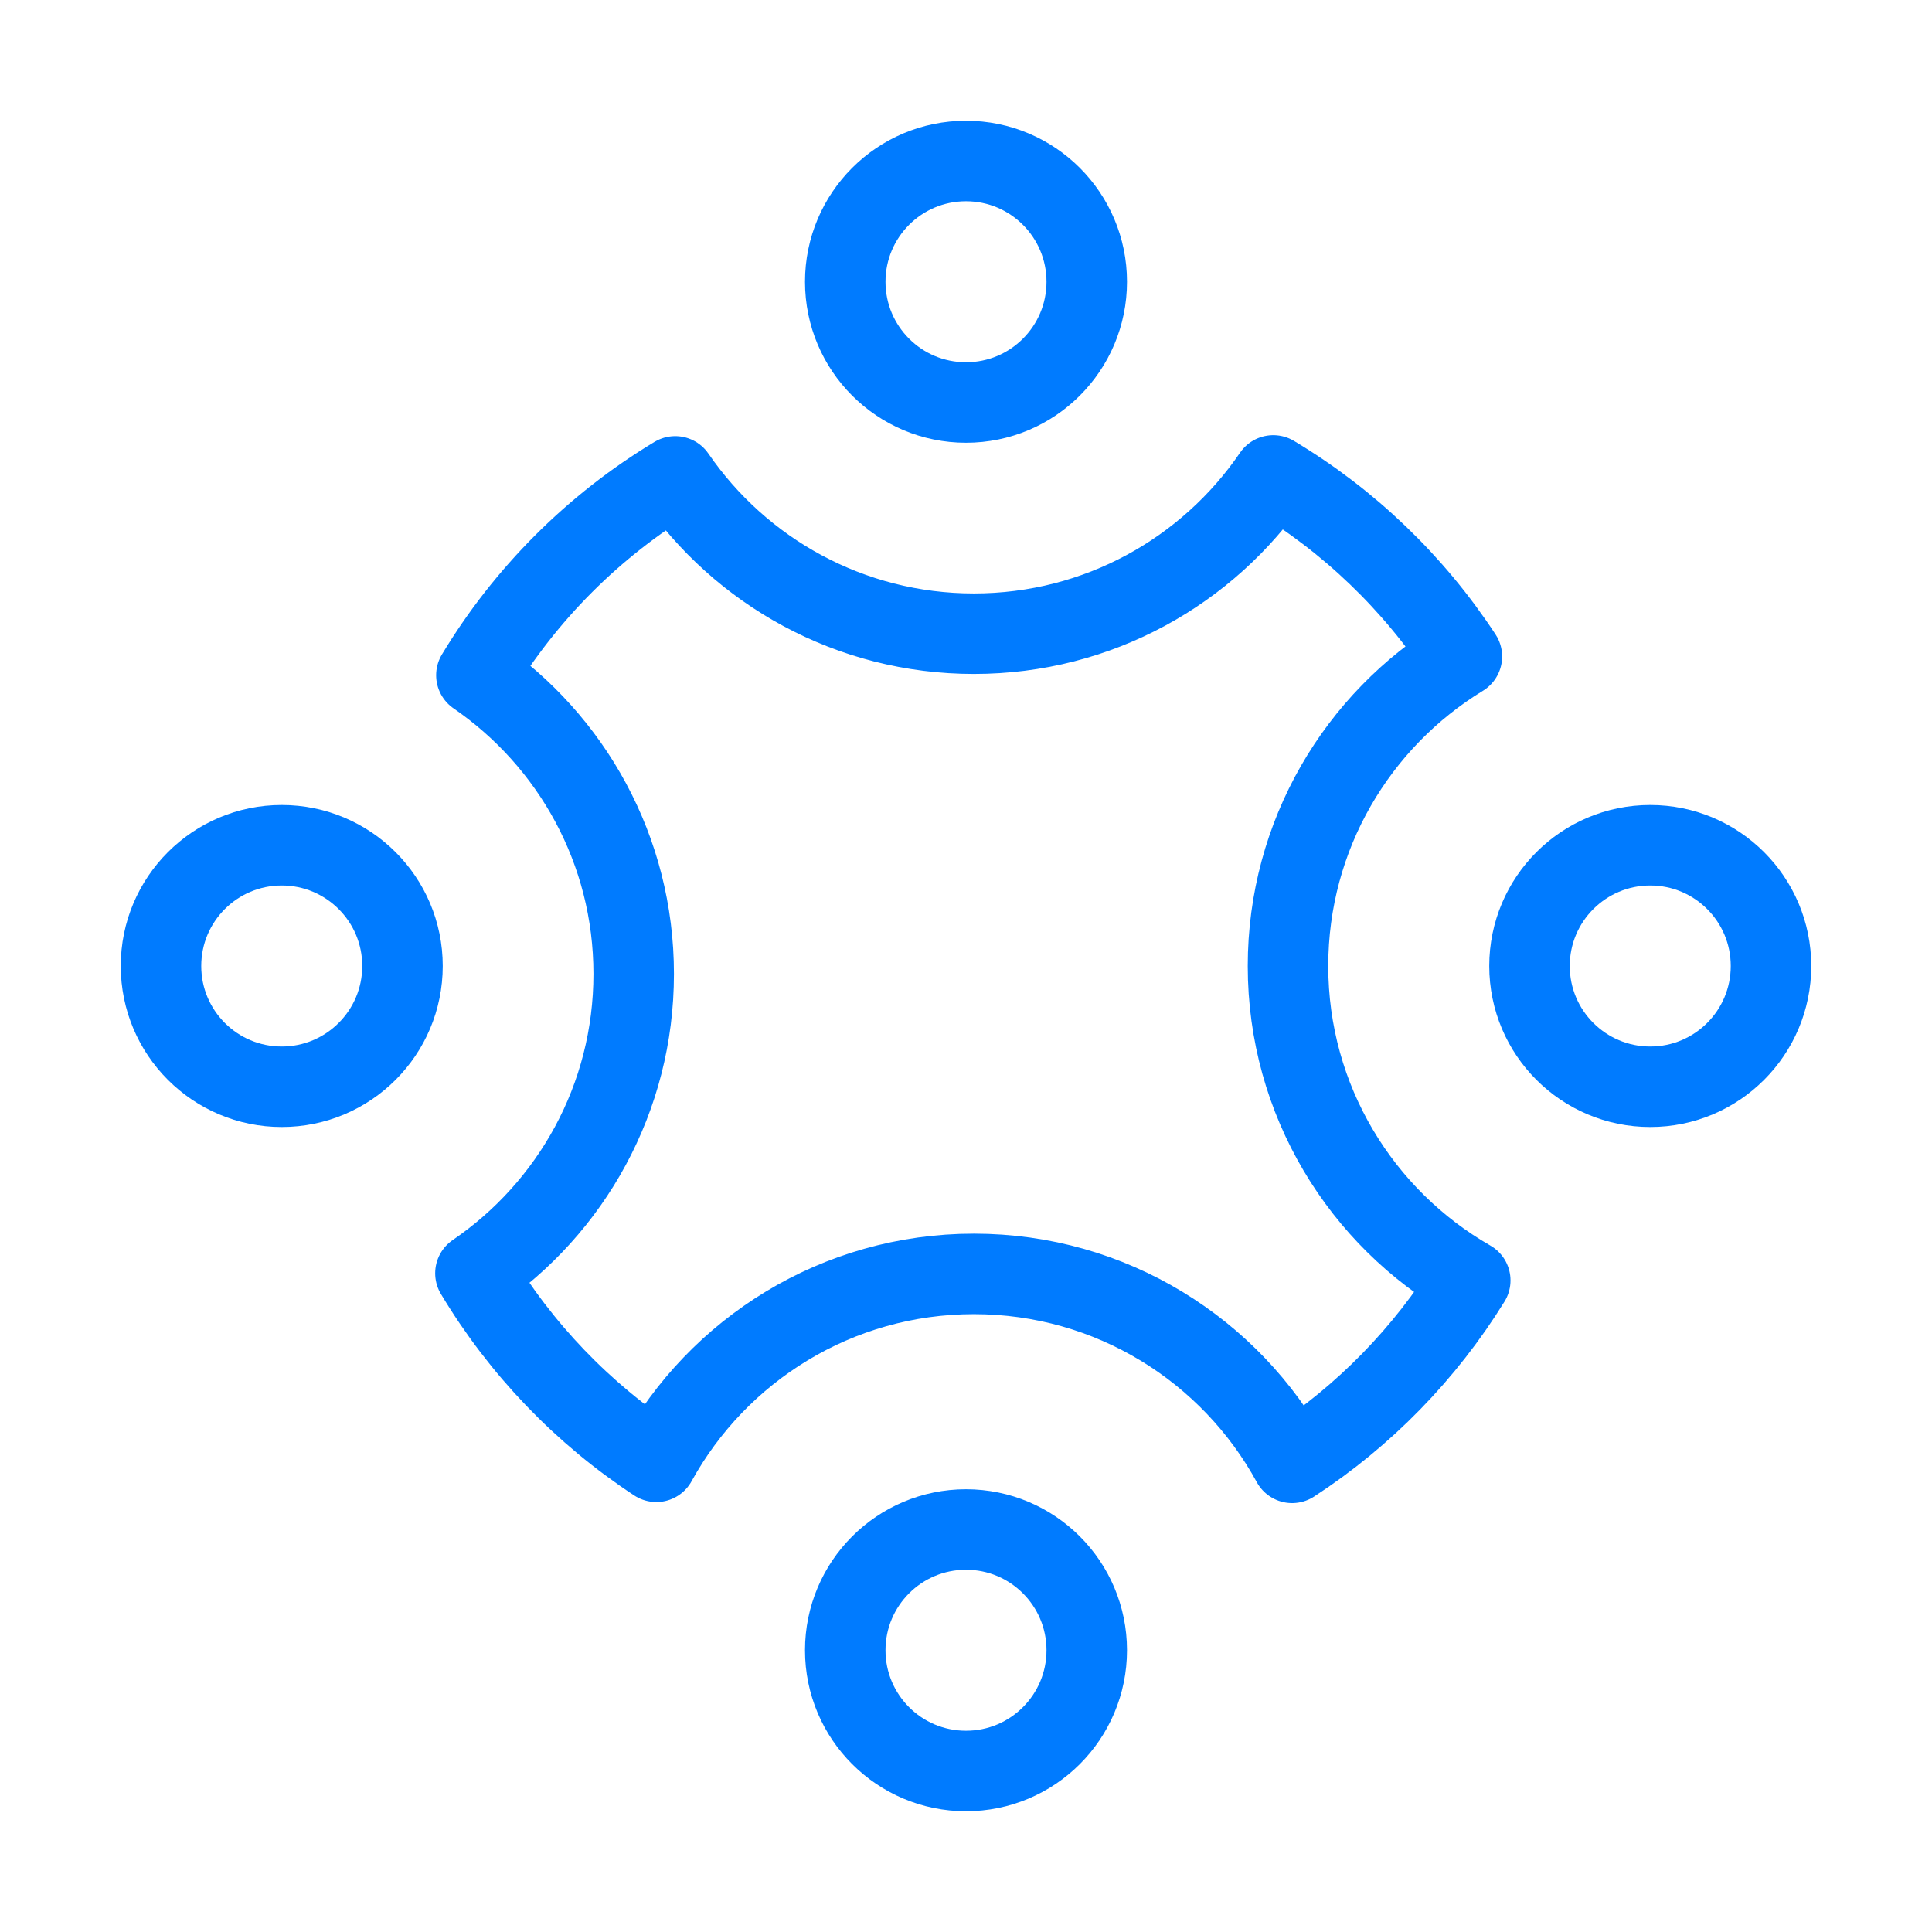 <svg width="24" height="24" viewBox="0 0 24 24" fill="none" xmlns="http://www.w3.org/2000/svg">
<path fill-rule="evenodd" clip-rule="evenodd" d="M12 5C12.829 5 13.5 4.328 13.5 3.5C13.5 2.672 12.829 2 12 2C11.171 2 10.5 2.672 10.5 3.5C10.5 4.328 11.171 5 12 5Z" stroke="#007BFF" stroke-linecap="round" stroke-linejoin="round"/>
<path fill-rule="evenodd" clip-rule="evenodd" d="M12 22C12.829 22 13.5 21.328 13.5 20.5C13.5 19.672 12.829 19 12 19C11.171 19 10.5 19.672 10.5 20.5C10.5 21.328 11.171 22 12 22Z" stroke="#007BFF" stroke-linecap="round" stroke-linejoin="round"/>
<path fill-rule="evenodd" clip-rule="evenodd" d="M3.5 13.5C4.328 13.5 5 12.829 5 12C5 11.171 4.328 10.5 3.5 10.5C2.672 10.5 2 11.171 2 12C2 12.829 2.672 13.5 3.5 13.5Z" stroke="#007BFF" stroke-linecap="round" stroke-linejoin="round"/>
<path fill-rule="evenodd" clip-rule="evenodd" d="M20.5 13.5C21.328 13.5 22 12.829 22 12C22 11.171 21.328 10.5 20.5 10.5C19.672 10.5 19 11.171 19 12C19 12.829 19.672 13.5 20.5 13.5Z" stroke="#007BFF" stroke-linecap="round" stroke-linejoin="round"/>
<path d="M12.098 7.872C13.644 7.872 15.007 7.093 15.817 5.906C16.758 6.469 17.56 7.24 18.16 8.155C16.865 8.945 16 10.372 16 12C16 13.671 16.911 15.13 18.264 15.906C17.702 16.815 16.945 17.59 16.051 18.172C15.288 16.774 13.804 15.825 12.098 15.825C10.398 15.825 8.919 16.768 8.153 18.159C7.239 17.559 6.469 16.757 5.906 15.817C7.093 15.007 7.872 13.644 7.872 12.098C7.872 10.558 7.098 9.199 5.918 8.388C6.527 7.377 7.377 6.527 8.388 5.918C9.199 7.098 10.558 7.872 12.098 7.872Z" stroke="#007BFF" stroke-linecap="round" stroke-linejoin="round"/>
</svg>
